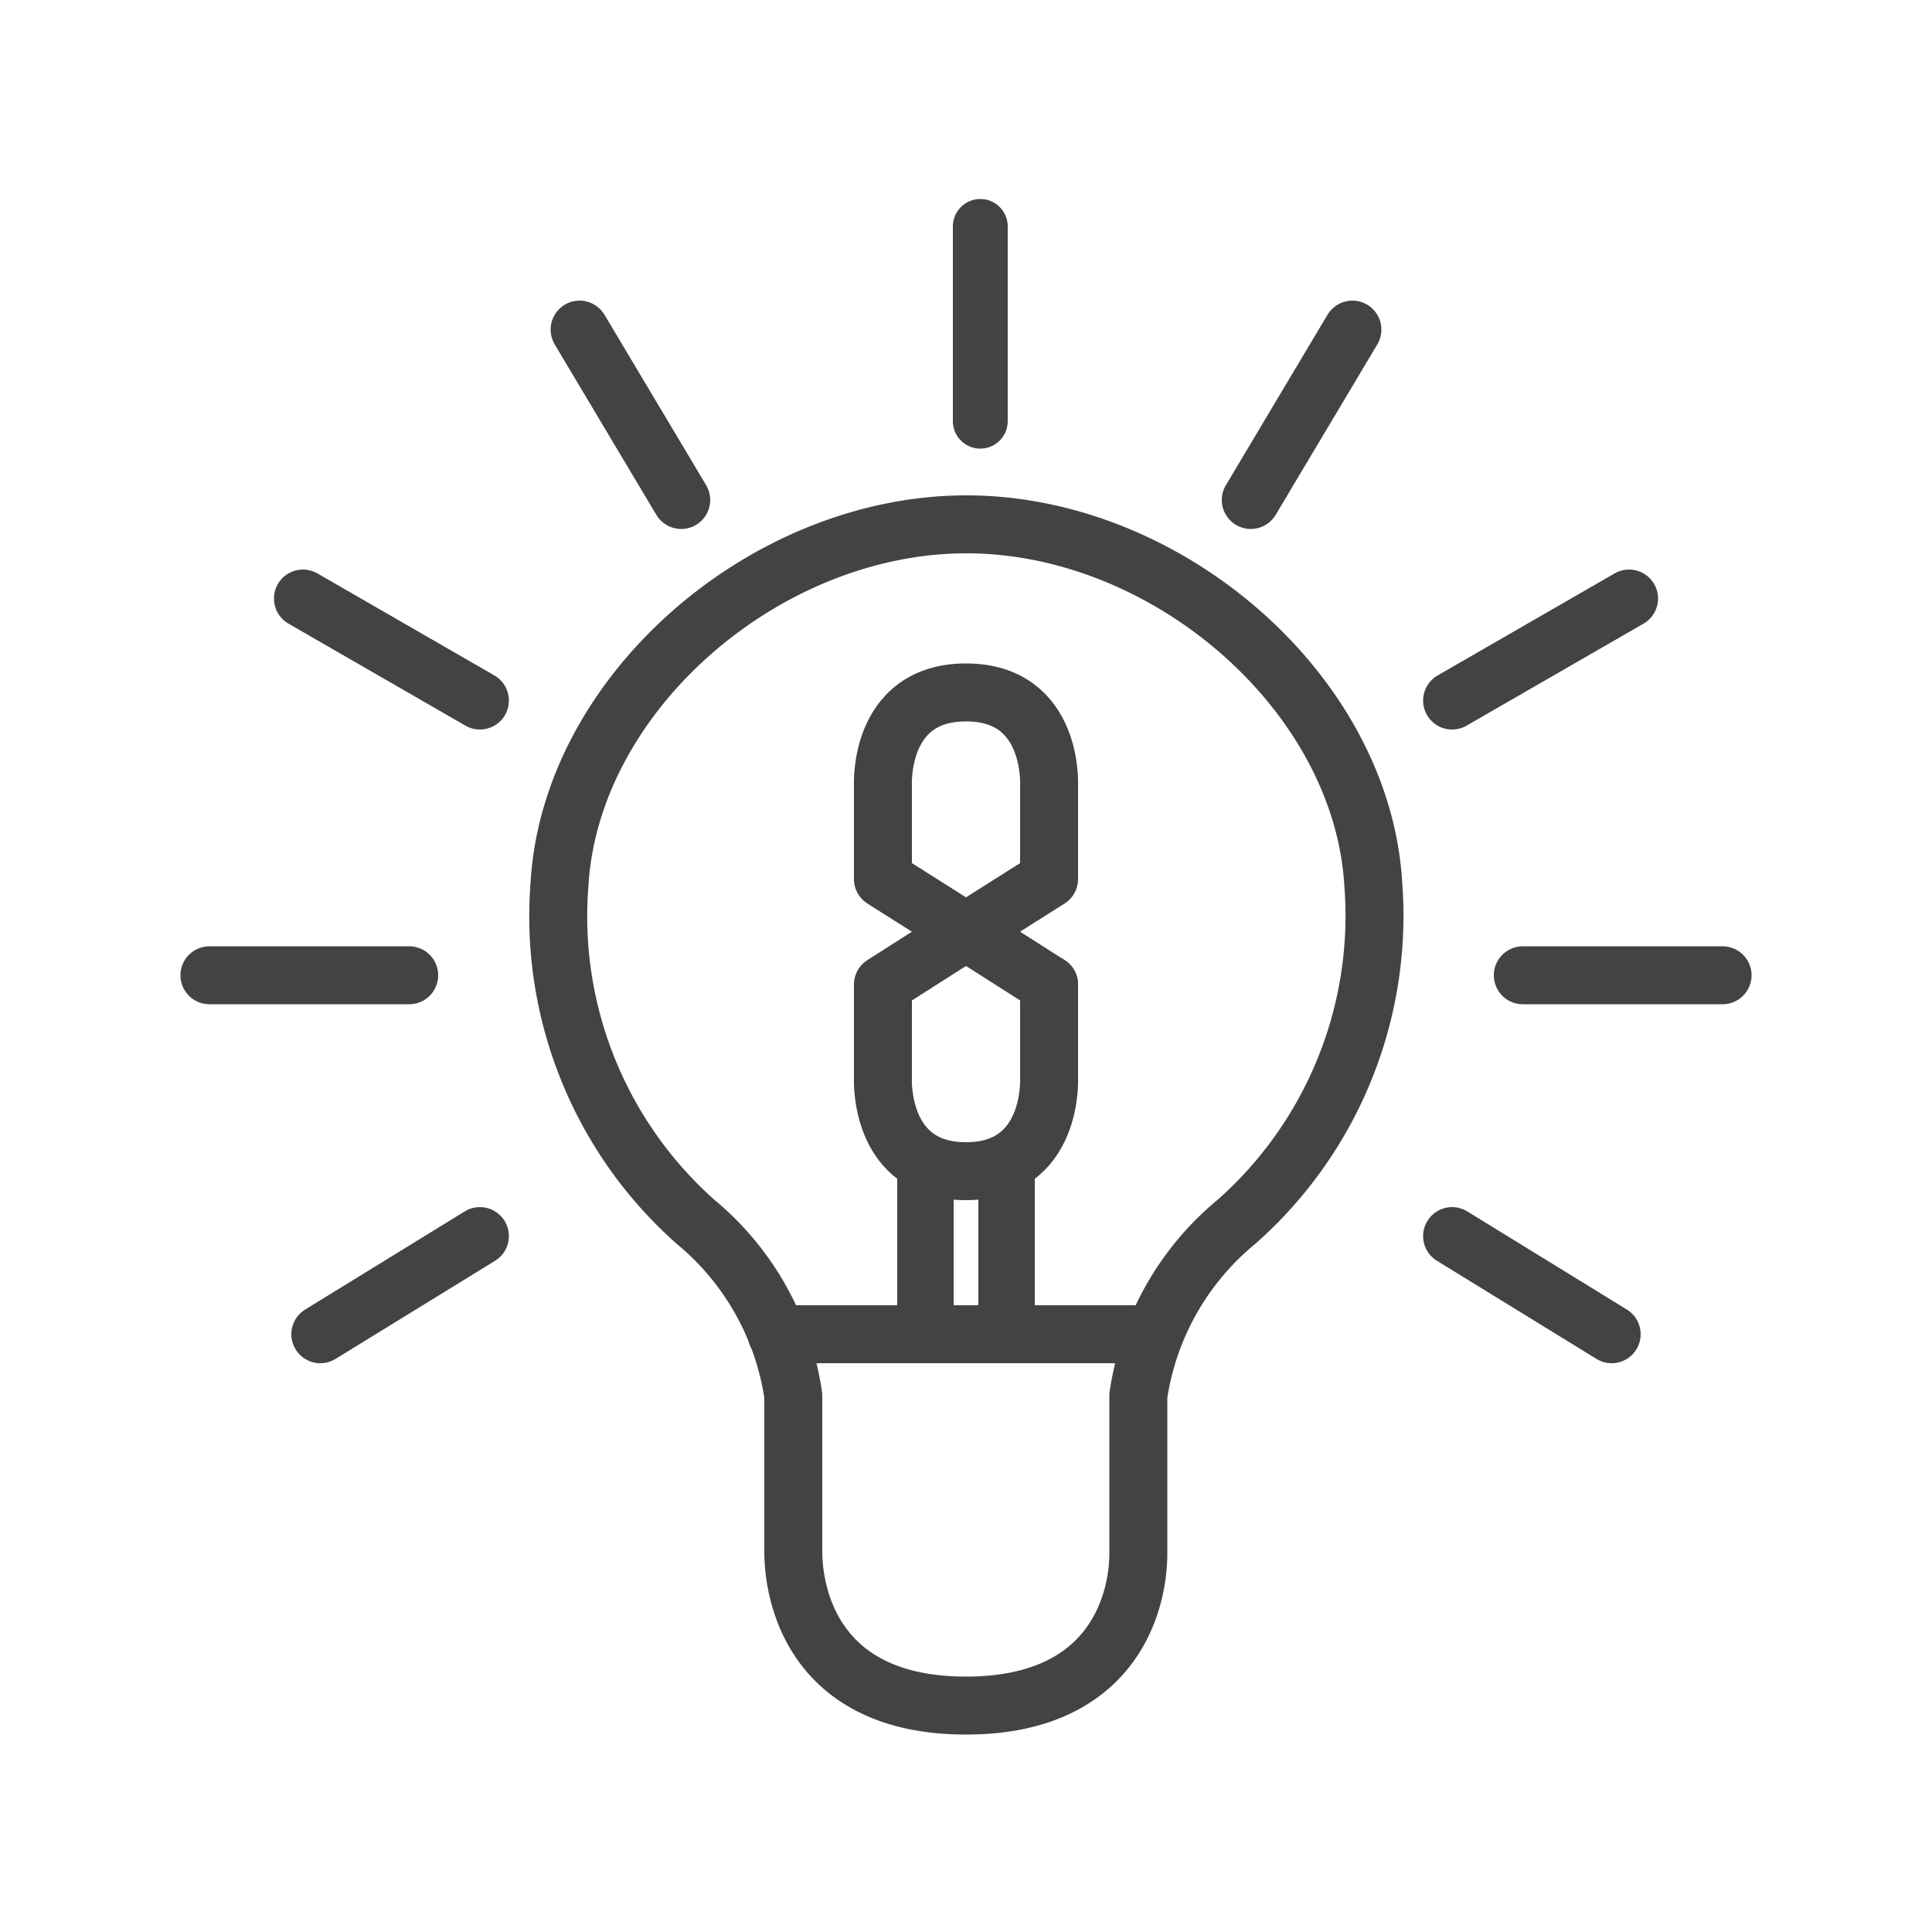 <svg xmlns="http://www.w3.org/2000/svg" viewBox="0 0 50 50"><defs><style>.cls-1,.cls-2,.cls-3,.cls-4{fill:none;}.cls-1,.cls-2,.cls-3{stroke:#434343;stroke-linecap:round;stroke-linejoin:round;}.cls-1{stroke-width:1.5px;}.cls-2{stroke-width:1.46px;}.cls-3{stroke-width:1.42px;}</style></defs><g id="Layer_2" data-name="Layer 2"><g id="Layer_2-2" data-name="Layer 2"><path class="cls-1" d="M25,44.14c-3.85,0-4.47-2.72-4.47-4V36.12A7.18,7.18,0,0,0,18,31.62a10.57,10.57,0,0,1-3.52-8.74c.29-4.94,5.32-9.31,10.53-9.31s10.24,4.37,10.53,9.31A10.57,10.57,0,0,1,32,31.62a7.18,7.18,0,0,0-2.54,4.5v4.05C29.47,41.42,28.85,44.14,25,44.14Z"/><line class="cls-1" x1="20.1" y1="34.53" x2="29.76" y2="34.53"/><path class="cls-1" d="M25,24.11l2.15-1.36V20.33s.13-2.41-2.15-2.41-2.15,2.41-2.15,2.41v2.42L25,24.11"/><line class="cls-1" x1="27.15" y1="25.48" x2="25" y2="24.11"/><path class="cls-1" d="M25,24.11l-2.15,1.37v2.41s-.13,2.42,2.15,2.42,2.15-2.42,2.15-2.42V25.48"/><line class="cls-2" x1="23.95" y1="30.31" x2="23.95" y2="33.99"/><line class="cls-2" x1="26.05" y1="30.31" x2="26.05" y2="33.99"/><line class="cls-1" x1="37.58" y1="31.99" x2="41.71" y2="34.53"/><line class="cls-1" x1="39.41" y1="25.24" x2="44.58" y2="25.24"/><line class="cls-1" x1="37.58" y1="18.13" x2="42.16" y2="15.49"/><line class="cls-1" x1="32.37" y1="12.94" x2="35" y2="8.53"/><line class="cls-1" x1="12.42" y1="31.99" x2="8.29" y2="34.53"/><line class="cls-1" x1="10.59" y1="25.24" x2="5.42" y2="25.24"/><line class="cls-1" x1="12.42" y1="18.13" x2="7.84" y2="15.49"/><line class="cls-1" x1="17.63" y1="12.94" x2="15" y2="8.53"/><line class="cls-3" x1="25.37" y1="5.86" x2="25.37" y2="10.9"/><rect class="cls-4" width="50" height="50"/></g></g></svg>
